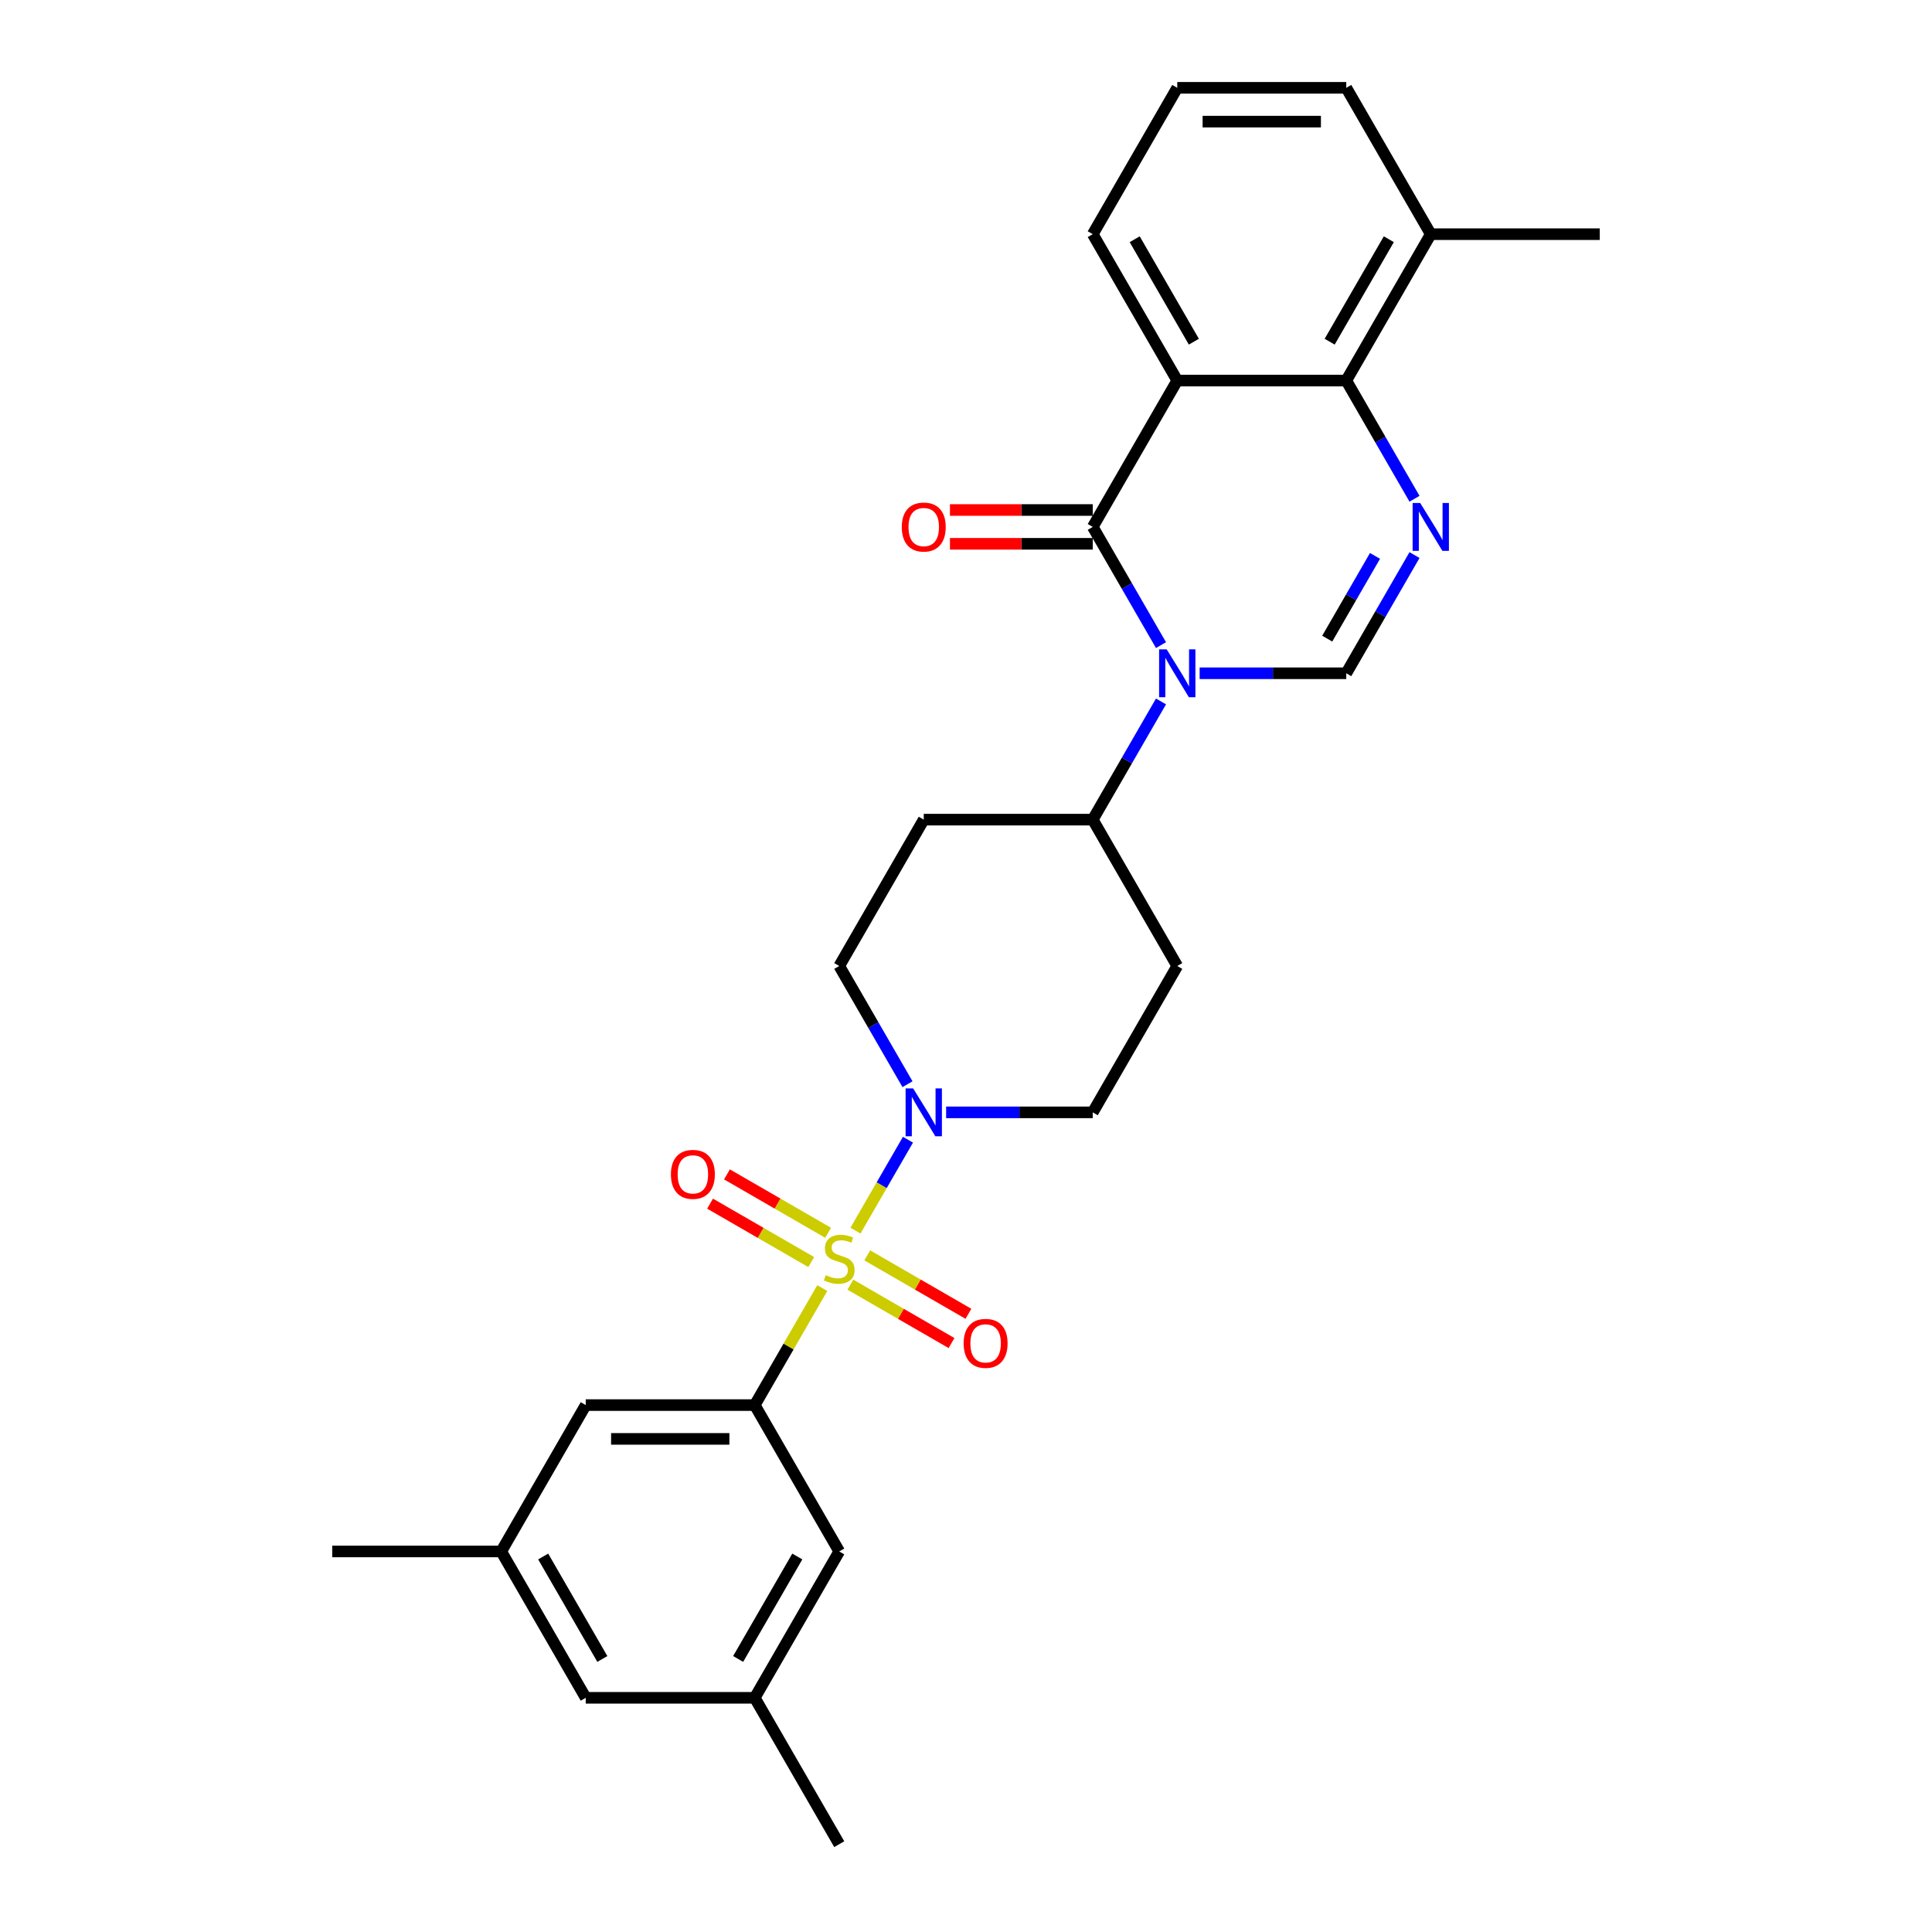 <?xml version='1.0' encoding='iso-8859-1'?>
<svg version='1.1' baseProfile='full'
              xmlns='http://www.w3.org/2000/svg'
                      xmlns:rdkit='http://www.rdkit.org/xml'
                      xmlns:xlink='http://www.w3.org/1999/xlink'
                  xml:space='preserve'
width='1000px' height='1000px' viewBox='0 0 1000 1000'>
<!-- END OF HEADER -->
<rect style='opacity:1.0;fill:#FFFFFF;stroke:none' width='1000' height='1000' x='0' y='0'> </rect>
<path class='bond-5' d='M 425.614,666.719 L 408.134,696.996' style='fill:none;fill-rule:evenodd;stroke:#CCCC00;stroke-width:6px;stroke-linecap:butt;stroke-linejoin:miter;stroke-opacity:1' />
<path class='bond-5' d='M 408.134,696.996 L 390.653,727.273' style='fill:none;fill-rule:evenodd;stroke:#000000;stroke-width:6px;stroke-linecap:butt;stroke-linejoin:miter;stroke-opacity:1' />
<path class='bond-7' d='M 442.786,636.976 L 456.372,613.444' style='fill:none;fill-rule:evenodd;stroke:#CCCC00;stroke-width:6px;stroke-linecap:butt;stroke-linejoin:miter;stroke-opacity:1' />
<path class='bond-7' d='M 456.372,613.444 L 469.959,589.912' style='fill:none;fill-rule:evenodd;stroke:#0000FF;stroke-width:6px;stroke-linecap:butt;stroke-linejoin:miter;stroke-opacity:1' />
<path class='bond-9' d='M 440.148,664.939 L 466.329,680.055' style='fill:none;fill-rule:evenodd;stroke:#CCCC00;stroke-width:6px;stroke-linecap:butt;stroke-linejoin:miter;stroke-opacity:1' />
<path class='bond-9' d='M 466.329,680.055 L 492.509,695.17' style='fill:none;fill-rule:evenodd;stroke:#FF0000;stroke-width:6px;stroke-linecap:butt;stroke-linejoin:miter;stroke-opacity:1' />
<path class='bond-9' d='M 448.896,649.788 L 475.076,664.903' style='fill:none;fill-rule:evenodd;stroke:#CCCC00;stroke-width:6px;stroke-linecap:butt;stroke-linejoin:miter;stroke-opacity:1' />
<path class='bond-9' d='M 475.076,664.903 L 501.257,680.019' style='fill:none;fill-rule:evenodd;stroke:#FF0000;stroke-width:6px;stroke-linecap:butt;stroke-linejoin:miter;stroke-opacity:1' />
<path class='bond-10' d='M 428.636,638.091 L 402.455,622.976' style='fill:none;fill-rule:evenodd;stroke:#CCCC00;stroke-width:6px;stroke-linecap:butt;stroke-linejoin:miter;stroke-opacity:1' />
<path class='bond-10' d='M 402.455,622.976 L 376.275,607.86' style='fill:none;fill-rule:evenodd;stroke:#FF0000;stroke-width:6px;stroke-linecap:butt;stroke-linejoin:miter;stroke-opacity:1' />
<path class='bond-10' d='M 419.888,653.242 L 393.708,638.127' style='fill:none;fill-rule:evenodd;stroke:#CCCC00;stroke-width:6px;stroke-linecap:butt;stroke-linejoin:miter;stroke-opacity:1' />
<path class='bond-10' d='M 393.708,638.127 L 367.527,623.012' style='fill:none;fill-rule:evenodd;stroke:#FF0000;stroke-width:6px;stroke-linecap:butt;stroke-linejoin:miter;stroke-opacity:1' />
<path class='bond-0' d='M 600.933,363.059 L 583.27,393.65' style='fill:none;fill-rule:evenodd;stroke:#0000FF;stroke-width:6px;stroke-linecap:butt;stroke-linejoin:miter;stroke-opacity:1' />
<path class='bond-0' d='M 583.27,393.65 L 565.608,424.242' style='fill:none;fill-rule:evenodd;stroke:#000000;stroke-width:6px;stroke-linecap:butt;stroke-linejoin:miter;stroke-opacity:1' />
<path class='bond-1' d='M 600.933,333.911 L 583.27,303.319' style='fill:none;fill-rule:evenodd;stroke:#0000FF;stroke-width:6px;stroke-linecap:butt;stroke-linejoin:miter;stroke-opacity:1' />
<path class='bond-1' d='M 583.27,303.319 L 565.608,272.727' style='fill:none;fill-rule:evenodd;stroke:#000000;stroke-width:6px;stroke-linecap:butt;stroke-linejoin:miter;stroke-opacity:1' />
<path class='bond-4' d='M 620.929,348.485 L 658.876,348.485' style='fill:none;fill-rule:evenodd;stroke:#0000FF;stroke-width:6px;stroke-linecap:butt;stroke-linejoin:miter;stroke-opacity:1' />
<path class='bond-4' d='M 658.876,348.485 L 696.824,348.485' style='fill:none;fill-rule:evenodd;stroke:#000000;stroke-width:6px;stroke-linecap:butt;stroke-linejoin:miter;stroke-opacity:1' />
<path class='bond-2' d='M 565.608,272.727 L 609.347,196.97' style='fill:none;fill-rule:evenodd;stroke:#000000;stroke-width:6px;stroke-linecap:butt;stroke-linejoin:miter;stroke-opacity:1' />
<path class='bond-11' d='M 565.608,263.98 L 528.649,263.98' style='fill:none;fill-rule:evenodd;stroke:#000000;stroke-width:6px;stroke-linecap:butt;stroke-linejoin:miter;stroke-opacity:1' />
<path class='bond-11' d='M 528.649,263.98 L 491.69,263.98' style='fill:none;fill-rule:evenodd;stroke:#FF0000;stroke-width:6px;stroke-linecap:butt;stroke-linejoin:miter;stroke-opacity:1' />
<path class='bond-11' d='M 565.608,281.475 L 528.649,281.475' style='fill:none;fill-rule:evenodd;stroke:#000000;stroke-width:6px;stroke-linecap:butt;stroke-linejoin:miter;stroke-opacity:1' />
<path class='bond-11' d='M 528.649,281.475 L 491.69,281.475' style='fill:none;fill-rule:evenodd;stroke:#FF0000;stroke-width:6px;stroke-linecap:butt;stroke-linejoin:miter;stroke-opacity:1' />
<path class='bond-22' d='M 609.347,196.97 L 565.608,121.212' style='fill:none;fill-rule:evenodd;stroke:#000000;stroke-width:6px;stroke-linecap:butt;stroke-linejoin:miter;stroke-opacity:1' />
<path class='bond-22' d='M 617.937,176.858 L 587.32,123.828' style='fill:none;fill-rule:evenodd;stroke:#000000;stroke-width:6px;stroke-linecap:butt;stroke-linejoin:miter;stroke-opacity:1' />
<path class='bond-30' d='M 609.347,196.97 L 696.824,196.97' style='fill:none;fill-rule:evenodd;stroke:#000000;stroke-width:6px;stroke-linecap:butt;stroke-linejoin:miter;stroke-opacity:1' />
<path class='bond-3' d='M 732.148,287.301 L 714.486,317.893' style='fill:none;fill-rule:evenodd;stroke:#0000FF;stroke-width:6px;stroke-linecap:butt;stroke-linejoin:miter;stroke-opacity:1' />
<path class='bond-3' d='M 714.486,317.893 L 696.824,348.485' style='fill:none;fill-rule:evenodd;stroke:#000000;stroke-width:6px;stroke-linecap:butt;stroke-linejoin:miter;stroke-opacity:1' />
<path class='bond-3' d='M 711.698,287.731 L 699.335,309.145' style='fill:none;fill-rule:evenodd;stroke:#0000FF;stroke-width:6px;stroke-linecap:butt;stroke-linejoin:miter;stroke-opacity:1' />
<path class='bond-3' d='M 699.335,309.145 L 686.971,330.56' style='fill:none;fill-rule:evenodd;stroke:#000000;stroke-width:6px;stroke-linecap:butt;stroke-linejoin:miter;stroke-opacity:1' />
<path class='bond-6' d='M 732.148,258.154 L 714.486,227.562' style='fill:none;fill-rule:evenodd;stroke:#0000FF;stroke-width:6px;stroke-linecap:butt;stroke-linejoin:miter;stroke-opacity:1' />
<path class='bond-6' d='M 714.486,227.562 L 696.824,196.97' style='fill:none;fill-rule:evenodd;stroke:#000000;stroke-width:6px;stroke-linecap:butt;stroke-linejoin:miter;stroke-opacity:1' />
<path class='bond-12' d='M 390.653,727.273 L 303.176,727.273' style='fill:none;fill-rule:evenodd;stroke:#000000;stroke-width:6px;stroke-linecap:butt;stroke-linejoin:miter;stroke-opacity:1' />
<path class='bond-12' d='M 377.532,744.768 L 316.298,744.768' style='fill:none;fill-rule:evenodd;stroke:#000000;stroke-width:6px;stroke-linecap:butt;stroke-linejoin:miter;stroke-opacity:1' />
<path class='bond-13' d='M 390.653,727.273 L 434.392,803.03' style='fill:none;fill-rule:evenodd;stroke:#000000;stroke-width:6px;stroke-linecap:butt;stroke-linejoin:miter;stroke-opacity:1' />
<path class='bond-18' d='M 696.824,196.97 L 740.563,121.212' style='fill:none;fill-rule:evenodd;stroke:#000000;stroke-width:6px;stroke-linecap:butt;stroke-linejoin:miter;stroke-opacity:1' />
<path class='bond-18' d='M 688.233,176.858 L 718.85,123.828' style='fill:none;fill-rule:evenodd;stroke:#000000;stroke-width:6px;stroke-linecap:butt;stroke-linejoin:miter;stroke-opacity:1' />
<path class='bond-14' d='M 489.713,575.758 L 527.66,575.758' style='fill:none;fill-rule:evenodd;stroke:#0000FF;stroke-width:6px;stroke-linecap:butt;stroke-linejoin:miter;stroke-opacity:1' />
<path class='bond-14' d='M 527.66,575.758 L 565.608,575.758' style='fill:none;fill-rule:evenodd;stroke:#000000;stroke-width:6px;stroke-linecap:butt;stroke-linejoin:miter;stroke-opacity:1' />
<path class='bond-15' d='M 469.717,561.184 L 452.054,530.592' style='fill:none;fill-rule:evenodd;stroke:#0000FF;stroke-width:6px;stroke-linecap:butt;stroke-linejoin:miter;stroke-opacity:1' />
<path class='bond-15' d='M 452.054,530.592 L 434.392,500' style='fill:none;fill-rule:evenodd;stroke:#000000;stroke-width:6px;stroke-linecap:butt;stroke-linejoin:miter;stroke-opacity:1' />
<path class='bond-8' d='M 565.608,424.242 L 478.131,424.242' style='fill:none;fill-rule:evenodd;stroke:#000000;stroke-width:6px;stroke-linecap:butt;stroke-linejoin:miter;stroke-opacity:1' />
<path class='bond-28' d='M 565.608,424.242 L 609.347,500' style='fill:none;fill-rule:evenodd;stroke:#000000;stroke-width:6px;stroke-linecap:butt;stroke-linejoin:miter;stroke-opacity:1' />
<path class='bond-20' d='M 303.176,727.273 L 259.437,803.03' style='fill:none;fill-rule:evenodd;stroke:#000000;stroke-width:6px;stroke-linecap:butt;stroke-linejoin:miter;stroke-opacity:1' />
<path class='bond-19' d='M 434.392,803.03 L 390.653,878.788' style='fill:none;fill-rule:evenodd;stroke:#000000;stroke-width:6px;stroke-linecap:butt;stroke-linejoin:miter;stroke-opacity:1' />
<path class='bond-19' d='M 412.68,805.646 L 382.063,858.677' style='fill:none;fill-rule:evenodd;stroke:#000000;stroke-width:6px;stroke-linecap:butt;stroke-linejoin:miter;stroke-opacity:1' />
<path class='bond-16' d='M 565.608,575.758 L 609.347,500' style='fill:none;fill-rule:evenodd;stroke:#000000;stroke-width:6px;stroke-linecap:butt;stroke-linejoin:miter;stroke-opacity:1' />
<path class='bond-17' d='M 434.392,500 L 478.131,424.242' style='fill:none;fill-rule:evenodd;stroke:#000000;stroke-width:6px;stroke-linecap:butt;stroke-linejoin:miter;stroke-opacity:1' />
<path class='bond-24' d='M 740.563,121.212 L 696.824,45.455' style='fill:none;fill-rule:evenodd;stroke:#000000;stroke-width:6px;stroke-linecap:butt;stroke-linejoin:miter;stroke-opacity:1' />
<path class='bond-25' d='M 740.563,121.212 L 828.04,121.212' style='fill:none;fill-rule:evenodd;stroke:#000000;stroke-width:6px;stroke-linecap:butt;stroke-linejoin:miter;stroke-opacity:1' />
<path class='bond-21' d='M 390.653,878.788 L 303.176,878.788' style='fill:none;fill-rule:evenodd;stroke:#000000;stroke-width:6px;stroke-linecap:butt;stroke-linejoin:miter;stroke-opacity:1' />
<path class='bond-26' d='M 390.653,878.788 L 434.392,954.545' style='fill:none;fill-rule:evenodd;stroke:#000000;stroke-width:6px;stroke-linecap:butt;stroke-linejoin:miter;stroke-opacity:1' />
<path class='bond-27' d='M 259.437,803.03 L 171.96,803.03' style='fill:none;fill-rule:evenodd;stroke:#000000;stroke-width:6px;stroke-linecap:butt;stroke-linejoin:miter;stroke-opacity:1' />
<path class='bond-29' d='M 259.437,803.03 L 303.176,878.788' style='fill:none;fill-rule:evenodd;stroke:#000000;stroke-width:6px;stroke-linecap:butt;stroke-linejoin:miter;stroke-opacity:1' />
<path class='bond-29' d='M 281.15,805.646 L 311.767,858.677' style='fill:none;fill-rule:evenodd;stroke:#000000;stroke-width:6px;stroke-linecap:butt;stroke-linejoin:miter;stroke-opacity:1' />
<path class='bond-23' d='M 565.608,121.212 L 609.347,45.455' style='fill:none;fill-rule:evenodd;stroke:#000000;stroke-width:6px;stroke-linecap:butt;stroke-linejoin:miter;stroke-opacity:1' />
<path class='bond-31' d='M 609.347,45.455 L 696.824,45.455' style='fill:none;fill-rule:evenodd;stroke:#000000;stroke-width:6px;stroke-linecap:butt;stroke-linejoin:miter;stroke-opacity:1' />
<path class='bond-31' d='M 622.468,62.95 L 683.702,62.95' style='fill:none;fill-rule:evenodd;stroke:#000000;stroke-width:6px;stroke-linecap:butt;stroke-linejoin:miter;stroke-opacity:1' />
<path  class='atom-0' d='M 427.394 660.018
Q 427.674 660.123, 428.828 660.613
Q 429.983 661.103, 431.243 661.418
Q 432.537 661.698, 433.797 661.698
Q 436.142 661.698, 437.506 660.578
Q 438.871 659.423, 438.871 657.429
Q 438.871 656.064, 438.171 655.224
Q 437.506 654.384, 436.456 653.93
Q 435.407 653.475, 433.657 652.95
Q 431.453 652.285, 430.123 651.655
Q 428.828 651.025, 427.884 649.696
Q 426.974 648.366, 426.974 646.127
Q 426.974 643.012, 429.073 641.088
Q 431.208 639.163, 435.407 639.163
Q 438.276 639.163, 441.53 640.528
L 440.725 643.222
Q 437.751 641.998, 435.512 641.998
Q 433.097 641.998, 431.768 643.012
Q 430.438 643.992, 430.473 645.707
Q 430.473 647.036, 431.138 647.841
Q 431.838 648.646, 432.817 649.101
Q 433.832 649.556, 435.512 650.081
Q 437.751 650.78, 439.081 651.48
Q 440.41 652.18, 441.355 653.615
Q 442.335 655.014, 442.335 657.429
Q 442.335 660.858, 440.026 662.712
Q 437.751 664.532, 433.937 664.532
Q 431.733 664.532, 430.053 664.042
Q 428.409 663.587, 426.449 662.782
L 427.394 660.018
' fill='#CCCC00'/>
<path  class='atom-1' d='M 603.871 336.098
L 611.988 349.22
Q 612.793 350.514, 614.088 352.859
Q 615.383 355.203, 615.453 355.343
L 615.453 336.098
L 618.742 336.098
L 618.742 360.872
L 615.348 360.872
L 606.635 346.525
Q 605.62 344.846, 604.535 342.921
Q 603.486 340.997, 603.171 340.402
L 603.171 360.872
L 599.952 360.872
L 599.952 336.098
L 603.871 336.098
' fill='#0000FF'/>
<path  class='atom-4' d='M 735.087 260.34
L 743.204 273.462
Q 744.009 274.757, 745.304 277.101
Q 746.599 279.446, 746.669 279.585
L 746.669 260.34
L 749.958 260.34
L 749.958 285.114
L 746.564 285.114
L 737.851 270.768
Q 736.836 269.088, 735.751 267.164
Q 734.702 265.239, 734.387 264.644
L 734.387 285.114
L 731.168 285.114
L 731.168 260.34
L 735.087 260.34
' fill='#0000FF'/>
<path  class='atom-8' d='M 472.655 563.371
L 480.772 576.492
Q 481.577 577.787, 482.872 580.131
Q 484.167 582.476, 484.237 582.616
L 484.237 563.371
L 487.526 563.371
L 487.526 588.144
L 484.132 588.144
L 475.419 573.798
Q 474.404 572.119, 473.319 570.194
Q 472.27 568.27, 471.955 567.675
L 471.955 588.144
L 468.736 588.144
L 468.736 563.371
L 472.655 563.371
' fill='#0000FF'/>
<path  class='atom-10' d='M 498.778 695.324
Q 498.778 689.375, 501.717 686.051
Q 504.656 682.727, 510.15 682.727
Q 515.643 682.727, 518.582 686.051
Q 521.522 689.375, 521.522 695.324
Q 521.522 701.342, 518.547 704.771
Q 515.573 708.165, 510.15 708.165
Q 504.691 708.165, 501.717 704.771
Q 498.778 701.377, 498.778 695.324
M 510.15 705.366
Q 513.929 705.366, 515.958 702.847
Q 518.023 700.293, 518.023 695.324
Q 518.023 690.46, 515.958 688.011
Q 513.929 685.526, 510.15 685.526
Q 506.371 685.526, 504.306 687.976
Q 502.277 690.425, 502.277 695.324
Q 502.277 700.327, 504.306 702.847
Q 506.371 705.366, 510.15 705.366
' fill='#FF0000'/>
<path  class='atom-11' d='M 347.262 607.846
Q 347.262 601.898, 350.202 598.574
Q 353.141 595.25, 358.634 595.25
Q 364.128 595.25, 367.067 598.574
Q 370.006 601.898, 370.006 607.846
Q 370.006 613.865, 367.032 617.294
Q 364.058 620.688, 358.634 620.688
Q 353.176 620.688, 350.202 617.294
Q 347.262 613.9, 347.262 607.846
M 358.634 617.889
Q 362.413 617.889, 364.443 615.37
Q 366.507 612.815, 366.507 607.846
Q 366.507 602.983, 364.443 600.533
Q 362.413 598.049, 358.634 598.049
Q 354.855 598.049, 352.791 600.498
Q 350.761 602.948, 350.761 607.846
Q 350.761 612.85, 352.791 615.37
Q 354.855 617.889, 358.634 617.889
' fill='#FF0000'/>
<path  class='atom-12' d='M 466.759 272.797
Q 466.759 266.849, 469.698 263.525
Q 472.637 260.201, 478.131 260.201
Q 483.624 260.201, 486.563 263.525
Q 489.503 266.849, 489.503 272.797
Q 489.503 278.816, 486.528 282.245
Q 483.554 285.639, 478.131 285.639
Q 472.672 285.639, 469.698 282.245
Q 466.759 278.851, 466.759 272.797
M 478.131 282.84
Q 481.91 282.84, 483.939 280.32
Q 486.004 277.766, 486.004 272.797
Q 486.004 267.934, 483.939 265.484
Q 481.91 263, 478.131 263
Q 474.352 263, 472.287 265.449
Q 470.258 267.899, 470.258 272.797
Q 470.258 277.801, 472.287 280.32
Q 474.352 282.84, 478.131 282.84
' fill='#FF0000'/>
</svg>
